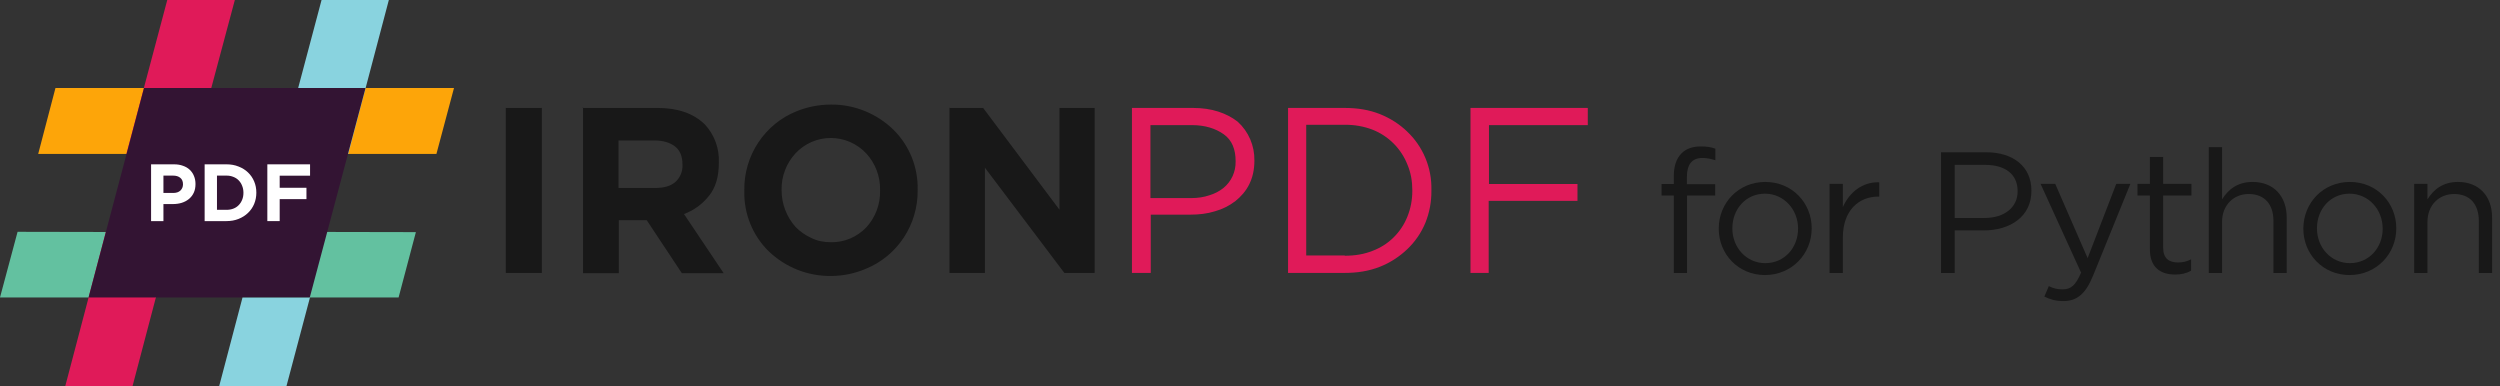 <svg width="220" height="34" viewBox="0 0 220 34" fill="none" xmlns="http://www.w3.org/2000/svg">
<rect x="0" y="0" width="220" height="34" fill="#333333" stroke="none"/>
<path d="M44.509 9.498H47.683V24.016H44.509V9.444V9.498ZM51.257 9.498H57.844C59.658 9.498 61.045 9.984 62.031 10.956C62.447 11.402 62.769 11.928 62.98 12.503C63.19 13.078 63.285 13.689 63.258 14.302V14.329C63.258 15.516 62.992 16.487 62.405 17.216C61.829 17.952 61.063 18.513 60.191 18.835L63.685 24.043H60.004L56.911 19.375H54.457V24.043H51.31V9.444L51.257 9.498ZM57.657 16.541C58.431 16.541 59.018 16.379 59.444 16.002C59.652 15.812 59.815 15.578 59.921 15.316C60.027 15.055 60.074 14.773 60.058 14.49V14.463C60.058 13.762 59.844 13.249 59.418 12.898C58.964 12.547 58.351 12.359 57.577 12.359H54.43V16.541H57.631H57.657ZM73.126 24.286C71.084 24.309 69.112 23.525 67.632 22.1C66.936 21.414 66.388 20.59 66.021 19.68C65.654 18.77 65.476 17.794 65.499 16.811V16.73C65.48 15.24 65.909 13.78 66.728 12.542C67.547 11.304 68.718 10.346 70.086 9.795C71.019 9.417 72.033 9.201 73.153 9.201C75.191 9.192 77.151 9.986 78.621 11.414C79.316 12.1 79.865 12.924 80.232 13.834C80.599 14.744 80.777 15.72 80.754 16.703V16.73C80.772 18.22 80.344 19.68 79.525 20.918C78.706 22.156 77.535 23.114 76.167 23.665C75.204 24.073 74.17 24.284 73.126 24.286ZM73.126 21.317C73.708 21.326 74.286 21.212 74.823 20.985C75.359 20.757 75.844 20.42 76.247 19.995C77.036 19.129 77.466 17.989 77.447 16.811V16.73C77.473 15.53 77.032 14.367 76.22 13.492C75.818 13.064 75.334 12.724 74.797 12.492C74.261 12.26 73.683 12.141 73.1 12.143C72.52 12.143 71.948 12.264 71.416 12.495C70.884 12.727 70.404 13.066 70.006 13.492C69.2 14.361 68.76 15.512 68.779 16.703V16.73C68.778 17.926 69.215 19.08 70.006 19.968C70.406 20.373 70.859 20.697 71.393 20.94C71.926 21.209 72.513 21.317 73.153 21.317H73.126ZM83.581 9.498H86.515L93.236 18.457V9.498H96.33V24.016H93.663L86.675 14.76V24.016H83.555V9.444L83.581 9.498Z" fill="#181818"/>
<path d="M99.612 9.499H105C105.8 9.499 106.547 9.606 107.213 9.822C107.88 10.038 108.44 10.335 108.92 10.713C109.391 11.141 109.765 11.665 110.018 12.252C110.271 12.838 110.397 13.473 110.387 14.113V14.14C110.387 14.949 110.227 15.624 109.934 16.218C109.64 16.811 109.214 17.297 108.707 17.702C108.172 18.11 107.566 18.412 106.92 18.592C106.227 18.808 105.507 18.889 104.733 18.889H101.266V24.016H99.612V9.526V9.499ZM104.813 17.432C105.4 17.432 105.933 17.351 106.413 17.189C106.868 17.055 107.293 16.836 107.667 16.541C108.007 16.262 108.281 15.908 108.466 15.506C108.65 15.104 108.742 14.664 108.734 14.221V14.167C108.734 13.141 108.414 12.332 107.694 11.819C106.973 11.306 106.04 11.01 104.893 11.01H101.239V17.432H104.813ZM113.348 9.499H118.335C119.455 9.499 120.469 9.66 121.429 10.038C122.362 10.416 123.162 10.929 123.829 11.576C124.522 12.23 125.07 13.025 125.438 13.909C125.806 14.793 125.985 15.745 125.963 16.703V16.757C125.977 17.737 125.796 18.71 125.429 19.618C125.064 20.497 124.518 21.287 123.829 21.938C123.134 22.602 122.319 23.124 121.429 23.476C120.469 23.854 119.455 24.016 118.335 24.016H113.348V9.526V9.499ZM118.335 22.505C119.242 22.505 120.042 22.37 120.789 22.073C121.48 21.814 122.11 21.411 122.639 20.891C123.167 20.37 123.582 19.744 123.856 19.051C124.14 18.339 124.285 17.579 124.283 16.811V16.73C124.283 15.921 124.149 15.192 123.856 14.491C123.581 13.792 123.166 13.159 122.639 12.63C122.111 12.101 121.481 11.687 120.789 11.414C120.005 11.115 119.173 10.968 118.335 10.983H114.948V22.478H118.335V22.505ZM129.403 9.499H139.725V11.01H131.03V16.191H138.818V17.675H131.004V24.016H129.403V9.445V9.499Z" fill="#E01A59"/>
<path d="M147.294 24.022H148.462V17.21H150.936V16.208H148.447V15.571C148.447 14.463 148.902 13.902 149.813 13.902C150.222 13.902 150.526 13.978 150.951 14.099V13.083C150.571 12.946 150.207 12.886 149.661 12.886C148.948 12.886 148.387 13.083 147.977 13.492C147.522 13.948 147.294 14.615 147.294 15.51V16.193H146.217V17.21H147.294V24.022Z" fill="#181818"/>
<path d="M155.316 24.204C157.683 24.204 159.428 22.338 159.428 20.108V20.077C159.428 17.862 157.713 16.011 155.346 16.011C152.964 16.011 151.25 17.877 151.25 20.108V20.138C151.25 22.353 152.964 24.204 155.316 24.204ZM155.346 23.157C153.693 23.157 152.448 21.792 152.448 20.108V20.077C152.448 18.424 153.617 17.043 155.316 17.043C156.97 17.043 158.229 18.424 158.229 20.108V20.138C158.229 21.777 157.046 23.157 155.346 23.157Z" fill="#181818"/>
<path d="M161.002 24.022H162.171V20.897C162.171 18.53 163.567 17.301 165.281 17.301H165.372V16.041C163.885 15.996 162.747 16.922 162.171 18.226V16.178H161.002V24.022Z" fill="#181818"/>
<path d="M170.814 24.022H172.012V20.275H174.592C176.853 20.275 178.764 19.091 178.764 16.8V16.77C178.764 14.676 177.186 13.401 174.789 13.401H170.814V24.022ZM172.012 19.182V14.509H174.698C176.413 14.509 177.551 15.298 177.551 16.815V16.846C177.551 18.241 176.397 19.182 174.637 19.182H172.012Z" fill="#181818"/>
<path d="M183.711 22.718L180.859 16.178H179.569L183.134 23.992C182.664 25.1 182.239 25.464 181.526 25.464C181.025 25.464 180.676 25.373 180.297 25.175L179.903 26.101C180.434 26.359 180.919 26.495 181.572 26.495C182.74 26.495 183.514 25.904 184.181 24.28L187.474 16.178H186.23L183.711 22.718Z" fill="#181818"/>
<path d="M191.405 24.159C191.967 24.159 192.407 24.053 192.816 23.825V22.824C192.407 23.021 192.088 23.097 191.678 23.097C190.889 23.097 190.358 22.763 190.358 21.792V17.21H192.847V16.178H190.358V13.811H189.19V16.178H188.098V17.21H189.19V21.944C189.19 23.537 190.131 24.159 191.405 24.159Z" fill="#181818"/>
<path d="M194.373 24.022H195.541V19.531C195.541 18.059 196.542 17.073 197.893 17.073C199.289 17.073 200.063 17.984 200.063 19.44V24.022H201.231V19.152C201.231 17.286 200.108 16.011 198.227 16.011C196.876 16.011 196.072 16.694 195.541 17.544V12.946H194.373V24.022Z" fill="#181818"/>
<path d="M206.761 24.204C209.128 24.204 210.873 22.338 210.873 20.108V20.077C210.873 17.862 209.159 16.011 206.792 16.011C204.41 16.011 202.695 17.877 202.695 20.108V20.138C202.695 22.353 204.41 24.204 206.761 24.204ZM206.792 23.157C205.138 23.157 203.894 21.792 203.894 20.108V20.077C203.894 18.424 205.062 17.043 206.761 17.043C208.415 17.043 209.675 18.424 209.675 20.108V20.138C209.675 21.777 208.491 23.157 206.792 23.157Z" fill="#181818"/>
<path d="M212.448 24.022H213.616V19.531C213.616 18.059 214.617 17.073 215.968 17.073C217.364 17.073 218.137 17.984 218.137 19.44V24.022H219.306V19.152C219.306 17.286 218.183 16.011 216.302 16.011C214.951 16.011 214.147 16.694 213.616 17.544V16.178H212.448V24.022Z" fill="#181818"/>
<path d="M39.952 7.744L38.405 13.546H24.696L26.243 7.744H39.952Z" fill="#FDA509"/>
<path d="M15.229 20.427L13.709 26.175H0L1.547 20.4L15.229 20.427Z" fill="#63C1A0"/>
<path d="M30.644 13.546H24.696L28.297 0H34.218L30.644 13.546Z" fill="#89D3DF"/>
<path d="M11.658 34H5.737L9.311 20.427H15.232L11.658 34Z" fill="#E01A59"/>
<path d="M18.59 7.744L17.043 13.546H3.361L4.881 7.744H18.59Z" fill="#FDA509"/>
<path d="M17.039 13.546H11.118L14.719 0H20.666L17.039 13.546Z" fill="#E01A59"/>
<path d="M25.203 34H19.282L22.856 20.427H28.803L25.203 34Z" fill="#89D3DF"/>
<path d="M36.598 20.427L35.077 26.174H21.369L22.862 20.4L36.598 20.427Z" fill="#63C1A0"/>
<path d="M27.261 26.174H7.791L12.672 7.744H32.168L27.261 26.174Z" fill="#331433"/>
<path d="M17.203 16.203V16.188C17.203 15.931 17.159 15.698 17.07 15.489C16.985 15.275 16.86 15.092 16.696 14.939C16.536 14.787 16.338 14.671 16.103 14.59C15.873 14.504 15.609 14.461 15.313 14.461H13.295V19.457H14.382V17.958H15.207C15.485 17.958 15.743 17.923 15.983 17.851C16.228 17.775 16.439 17.663 16.618 17.516C16.801 17.368 16.945 17.185 17.048 16.966C17.152 16.747 17.203 16.493 17.203 16.203ZM16.103 16.224C16.103 16.438 16.028 16.619 15.877 16.767C15.727 16.909 15.515 16.981 15.242 16.981H14.382V15.453H15.221C15.494 15.453 15.708 15.518 15.863 15.646C16.023 15.774 16.103 15.962 16.103 16.21V16.224Z" fill="white"/>
<path d="M22.558 16.959V16.945C22.558 16.593 22.494 16.267 22.367 15.967C22.24 15.663 22.059 15.399 21.824 15.175C21.593 14.951 21.316 14.778 20.991 14.654C20.672 14.525 20.319 14.461 19.933 14.461H18.008V19.457H19.933C20.319 19.457 20.672 19.393 20.991 19.265C21.316 19.136 21.593 18.96 21.824 18.736C22.059 18.513 22.24 18.249 22.367 17.944C22.494 17.64 22.558 17.311 22.558 16.959ZM21.422 16.974C21.422 17.197 21.384 17.399 21.309 17.58C21.238 17.761 21.137 17.918 21.006 18.051C20.879 18.184 20.723 18.287 20.54 18.358C20.357 18.43 20.154 18.465 19.933 18.465H19.094V15.453H19.933C20.154 15.453 20.357 15.491 20.54 15.568C20.723 15.639 20.879 15.741 21.006 15.874C21.137 16.008 21.238 16.167 21.309 16.353C21.384 16.538 21.422 16.74 21.422 16.959V16.974Z" fill="white"/>
<path d="M27.285 15.46V14.461H23.526V19.457H24.612V17.523H26.968V16.524H24.612V15.46H27.285Z" fill="white"/>
</svg>

